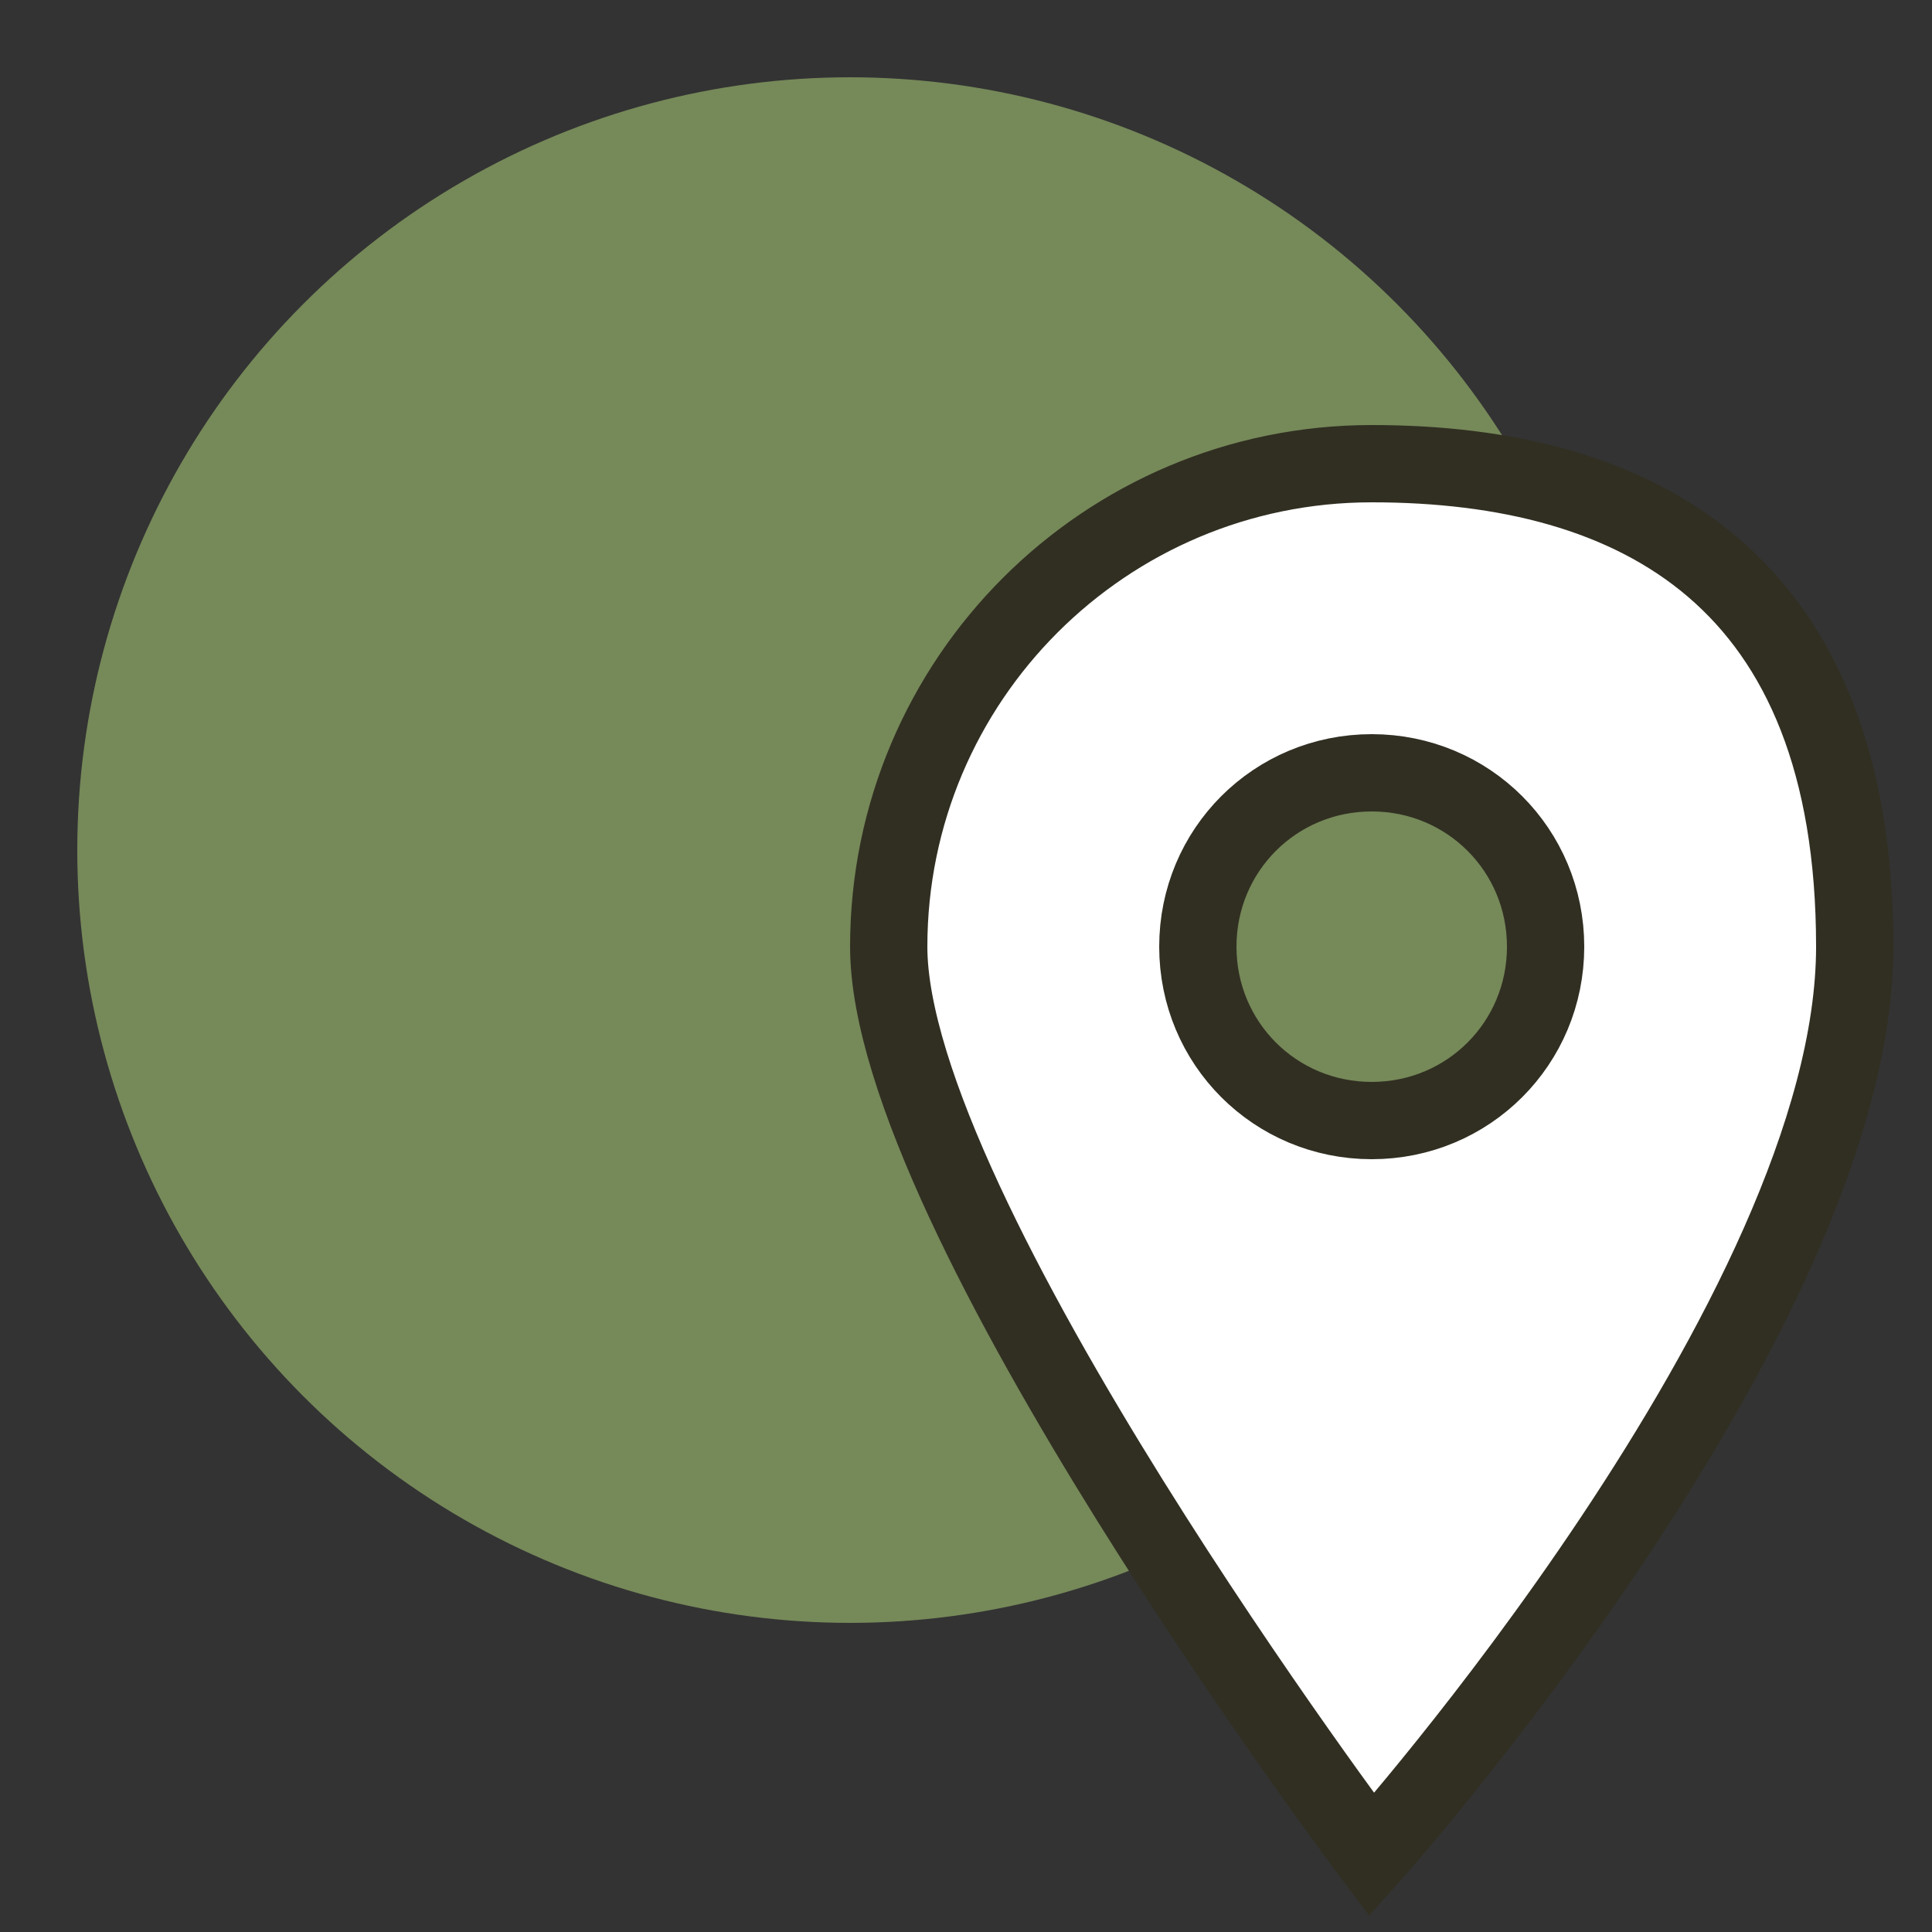 <?xml version="1.0" encoding="UTF-8"?>
<svg id="Layer_1" xmlns="http://www.w3.org/2000/svg" version="1.1" viewBox="0 0 50 50">
  <rect x="0" y="0" width="50" height="50" fill="#333333" stroke="none"/>
  <!-- Generator: Adobe Illustrator 29.3.1, SVG Export Plug-In . SVG Version: 2.1.0 Build 151)  -->
  <defs>
    <style>
      .st0 {
        fill: none;
        stroke: #312f22;
        stroke-miterlimit: 10;
        stroke-width: 2px;
      }

      .st1 {
        fill: #fff;
      }

      .st2 {
        fill: #768959;
      }
    </style>
  </defs>
  <circle class="st2" cx="22" cy="22" r="20"/>
  <path class="st1" d="M35.5,48s12.5-14,12.5-23.5-5.6-12.5-12.5-12.5-12.5,5.6-12.5,12.5,12.5,23.5,12.5,23.5ZM35.5,29c-2.5,0-4.5-2-4.5-4.5s2-4.5,4.5-4.5,4.5,2,4.5,4.5-2,4.5-4.5,4.5Z"/>
  <path class="st0" d="M35.5,48s12.5-14,12.5-23.5-5.6-12.5-12.5-12.5-12.5,5.6-12.5,12.5,12.5,23.5,12.5,23.5ZM35.5,29c-2.5,0-4.5-2-4.5-4.5s2-4.5,4.5-4.5,4.5,2,4.5,4.5-2,4.5-4.5,4.5Z"/>
</svg>